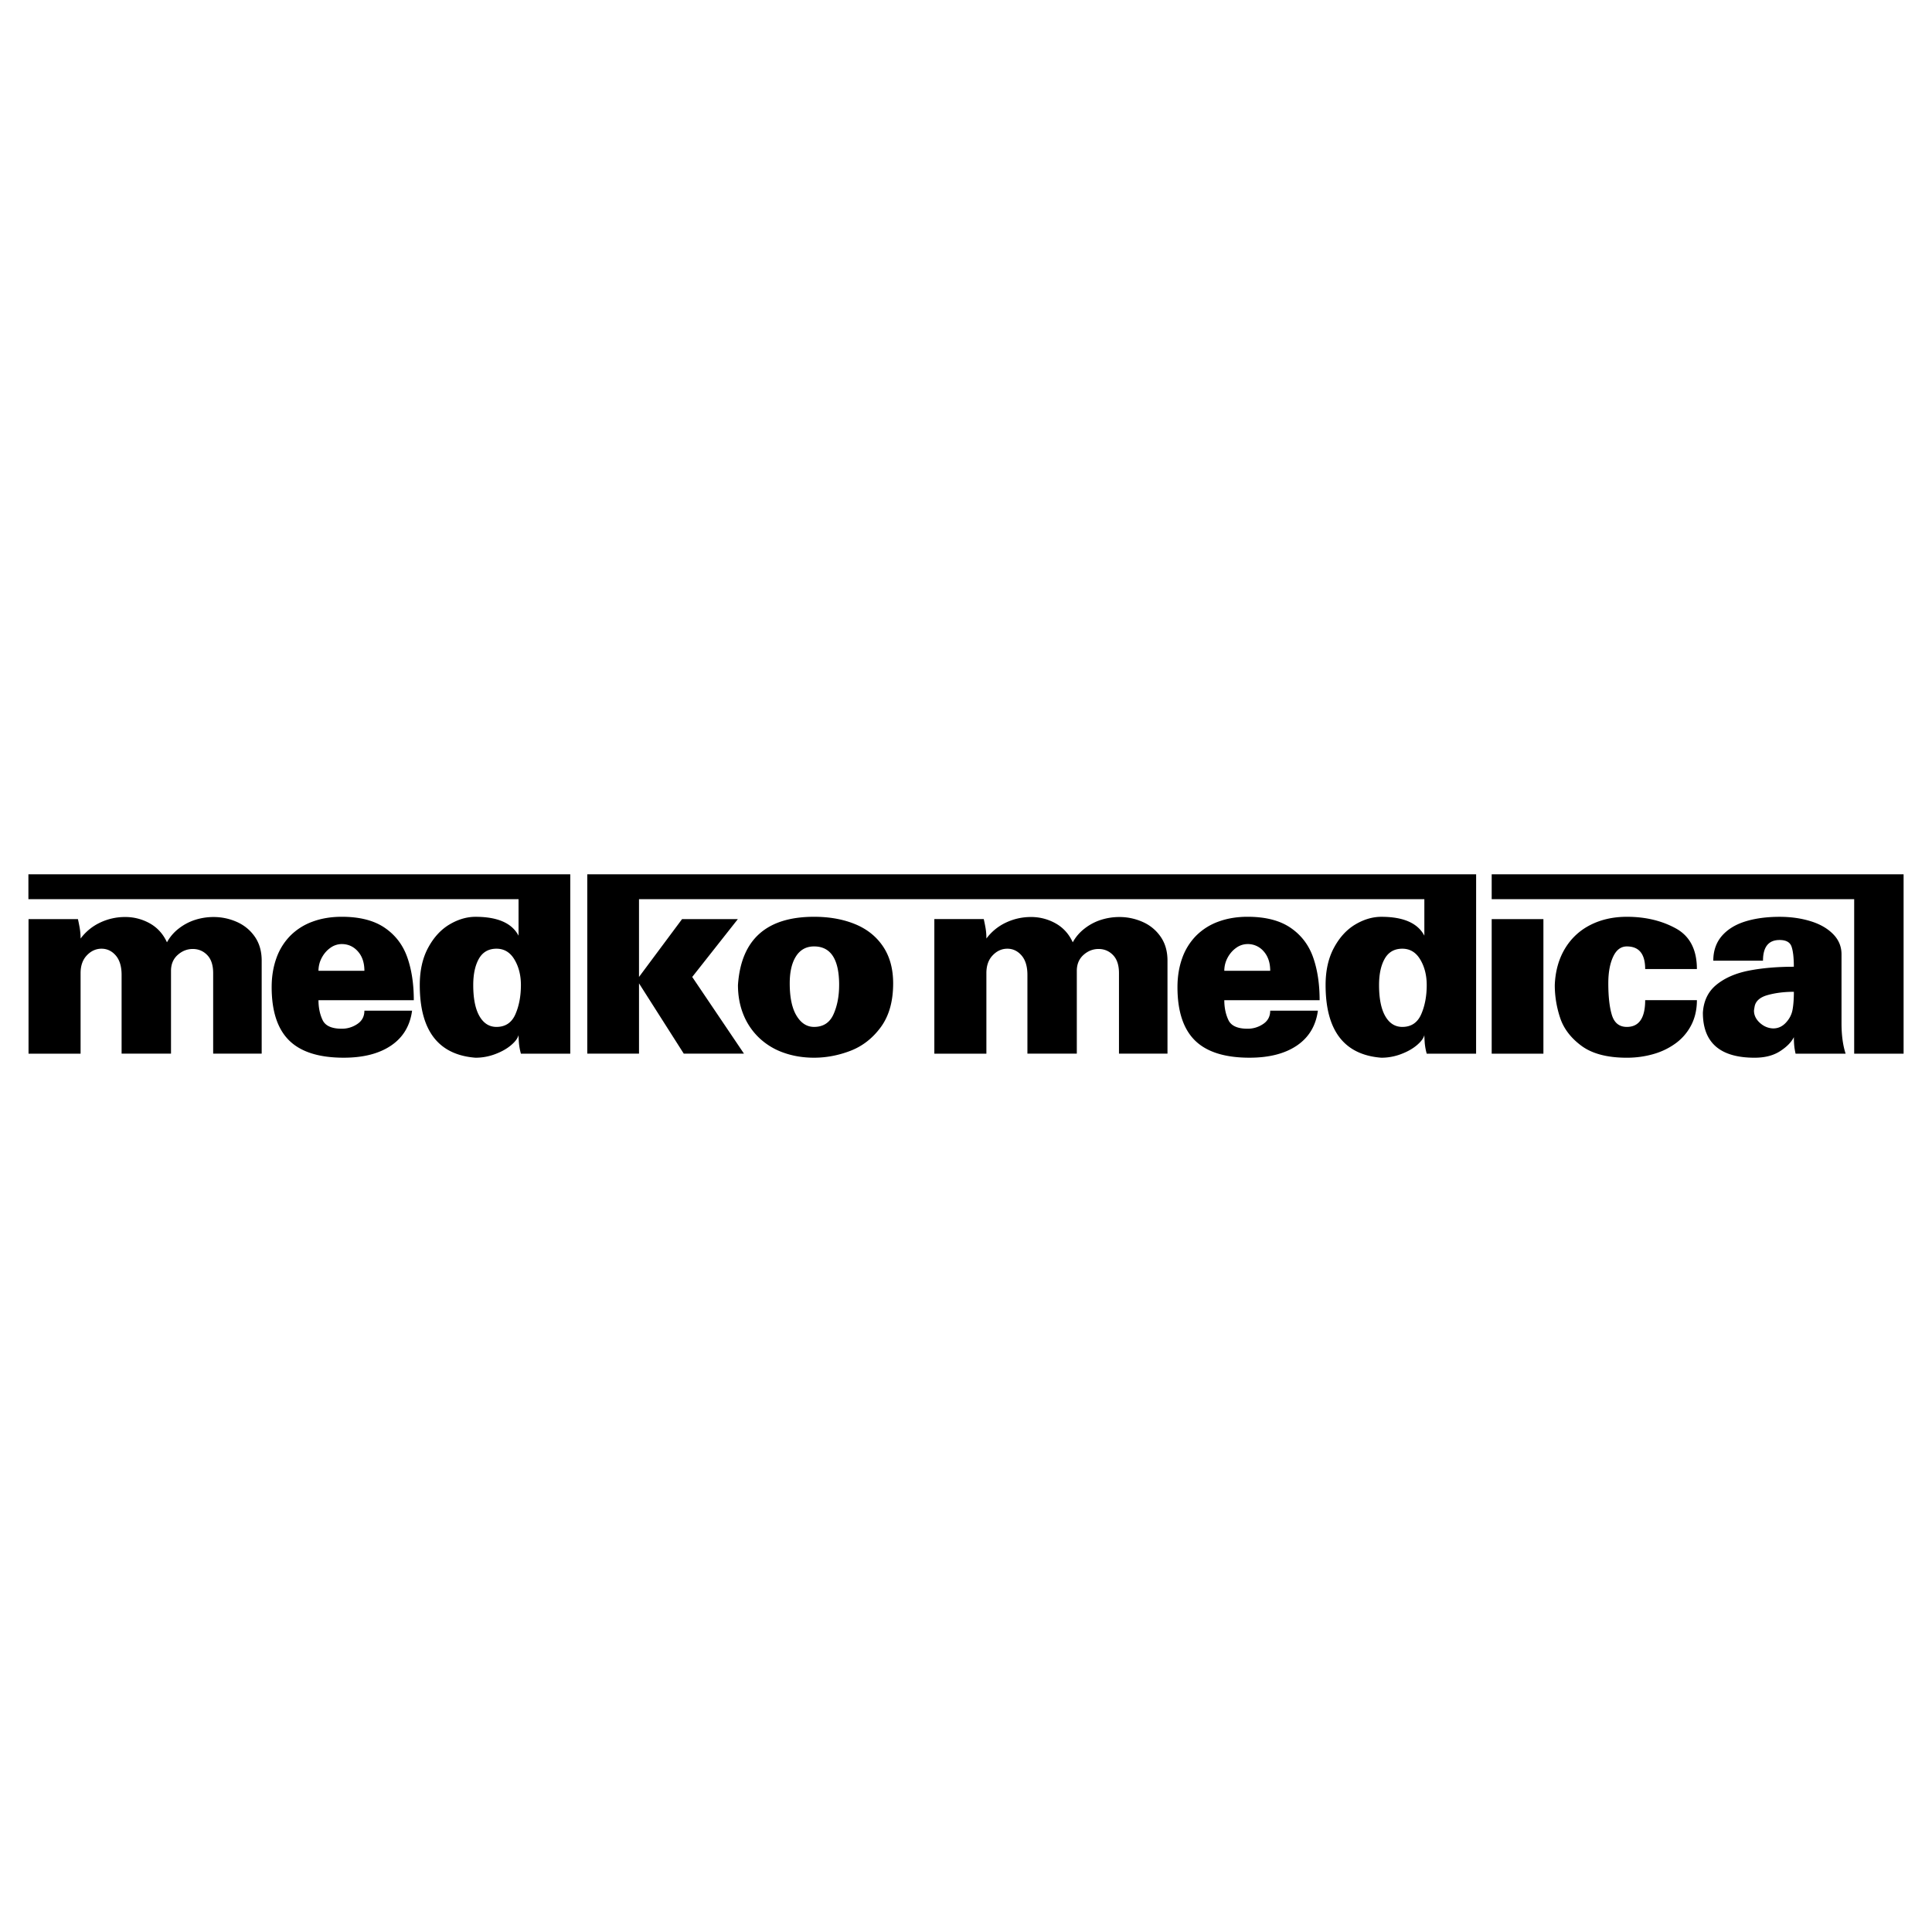 <svg xmlns="http://www.w3.org/2000/svg" width="2500" height="2500" viewBox="0 0 192.756 192.756"><g fill-rule="evenodd" clip-rule="evenodd"><path fill="#fff" d="M0 0h192.756v192.756H0V0z"/><path d="M2.847 91.698v13.426H8.04V97.09c0-.745.209-1.34.628-1.776.418-.44.91-.661 1.46-.661.555 0 1.028.224 1.417.671.389.448.587 1.098.587 1.941v7.858h4.929v-8.262c0-.653.22-1.186.661-1.582.44-.397.947-.599 1.512-.599.569 0 1.054.206 1.442.609.393.404.591 1.005.591 1.798v8.034h4.841v-9.282c0-.917-.224-1.71-.671-2.363s-1.046-1.152-1.78-1.483a5.683 5.683 0 0 0-2.364-.502 6.04 6.04 0 0 0-1.82.282 5.28 5.28 0 0 0-1.637.866 4.35 4.35 0 0 0-1.178 1.376c-.378-.826-.947-1.458-1.699-1.883a4.976 4.976 0 0 0-2.481-.642 5.77 5.77 0 0 0-2.492.558A5.165 5.165 0 0 0 8.04 93.64c0-.385-.033-.763-.099-1.123a20.714 20.714 0 0 0-.165-.818H2.847v-.001zm145.979-4.469h41.094v.001h.002v17.895h-4.93V89.711h-36.166v-2.482zm-90.233 0h88.681l-.004 17.896h-4.926a5.944 5.944 0 0 1-.199-1.087c-.021-.341-.037-.598-.037-.767-.08.319-.332.66-.758 1.017-.424.355-.955.653-1.59.888a5.532 5.532 0 0 1-1.941.353c-3.707-.286-5.564-2.705-5.564-7.248 0-1.453.279-2.698.838-3.729.553-1.027 1.262-1.802 2.121-2.315.857-.51 1.729-.767 2.605-.767 2.197 0 3.629.627 4.289 1.882V89.71H63.753v7.761l4.297-5.773h5.567l-4.554 5.773 5.164 7.652H68.22l-4.466-7.014v7.014h-5.161V87.229zm-55.759 0h54.062v17.896h-4.925a5.938 5.938 0 0 1-.198-1.087 13.954 13.954 0 0 1-.037-.767c-.081.319-.334.66-.76 1.017-.422.355-.954.653-1.589.888a5.534 5.534 0 0 1-1.942.353c-3.707-.286-5.564-2.705-5.564-7.248 0-1.453.279-2.698.837-3.729.554-1.027 1.263-1.802 2.122-2.315.858-.51 1.729-.767 2.605-.767 2.199 0 3.63.627 4.291 1.882v-3.64H2.834v-2.483zm33.522 9.629h-4.581c0-.455.11-.892.327-1.303.22-.411.51-.745.862-.991a1.942 1.942 0 0 1 1.13-.374c.642 0 1.182.246 1.611.73.435.485.651 1.135.651 1.938zm0 3.975c0 .573-.235 1.017-.701 1.329a2.727 2.727 0 0 1-1.56.474c-.999 0-1.637-.29-1.908-.862-.272-.573-.412-1.237-.412-1.982h9.51c0-1.637-.22-3.075-.661-4.309-.44-1.233-1.196-2.213-2.261-2.933s-2.488-1.083-4.268-1.083c-1.072 0-2.048.165-2.917.488a6.011 6.011 0 0 0-2.213 1.402 6.052 6.052 0 0 0-1.384 2.224c-.315.874-.477 1.843-.477 2.903 0 2.4.583 4.177 1.744 5.321 1.163 1.146 2.98 1.722 5.446 1.722 1.953 0 3.531-.403 4.724-1.211s1.894-1.971 2.095-3.483h-4.757zm15.615-2.558c0 1.104-.184 2.081-.55 2.918-.367.84-.999 1.262-1.887 1.262-.719 0-1.288-.359-1.699-1.075-.411-.715-.62-1.75-.62-3.101 0-1.091.191-1.971.568-2.632.378-.661.966-.995 1.751-.995.764 0 1.365.36 1.791 1.079.43.719.646 1.571.646 2.547v-.003zm31.749 0c0 1.108-.187 2.084-.562 2.921-.374.837-1.024 1.259-1.938 1.259-.716 0-1.303-.374-1.75-1.119-.452-.749-.679-1.824-.679-3.226 0-1.146.209-2.048.628-2.702.418-.653 1.021-.984 1.802-.984 1.667 0 2.5 1.285 2.5 3.854v-.003h-.001zm-10.094.004c0 1.075.184 2.062.547 2.954a6.594 6.594 0 0 0 1.563 2.309 6.788 6.788 0 0 0 2.418 1.476c.94.338 1.963.51 3.068.51 1.229 0 2.448-.234 3.648-.697 1.2-.466 2.209-1.259 3.021-2.371.812-1.115 1.219-2.564 1.219-4.349 0-1.446-.334-2.672-.999-3.667-.664-.995-1.593-1.744-2.782-2.235s-2.558-.741-4.107-.741c-4.754-.001-7.29 2.271-7.596 6.811zm19.593-6.581v13.426h5.193V97.09c0-.745.209-1.34.629-1.776.418-.44.91-.661 1.461-.661.553 0 1.027.224 1.416.671.389.448.588 1.098.588 1.941v7.858h4.928v-8.262c0-.653.221-1.186.66-1.582.441-.397.947-.599 1.514-.599.568 0 1.053.206 1.441.609.393.404.592 1.005.592 1.798v8.034h4.84v-9.282c0-.917-.223-1.71-.672-2.363a4.228 4.228 0 0 0-1.779-1.483 5.685 5.685 0 0 0-2.363-.502c-.617 0-1.227.095-1.82.282a5.257 5.257 0 0 0-1.637.866c-.5.386-.893.848-1.18 1.376-.377-.826-.945-1.458-1.699-1.883a4.972 4.972 0 0 0-2.48-.642c-.873 0-1.707.187-2.492.558a5.151 5.151 0 0 0-1.945 1.589c0-.385-.031-.763-.098-1.123a18.673 18.673 0 0 0-.166-.818h-4.931v.002zm33.51 5.16h-4.58c0-.455.109-.892.326-1.303.221-.411.512-.745.863-.991a1.94 1.94 0 0 1 1.131-.374 2.07 2.07 0 0 1 1.611.73c.432.485.649 1.135.649 1.938zm0 3.975c0 .573-.234 1.017-.701 1.329a2.722 2.722 0 0 1-1.559.474c-.998 0-1.637-.29-1.908-.862-.271-.573-.412-1.237-.412-1.982h9.51c0-1.637-.221-3.075-.66-4.309-.441-1.233-1.197-2.213-2.262-2.933s-2.488-1.083-4.268-1.083c-1.072 0-2.049.165-2.918.488a6.02 6.02 0 0 0-2.213 1.402 6.067 6.067 0 0 0-1.385 2.224c-.314.874-.477 1.843-.477 2.903 0 2.4.584 4.177 1.744 5.321 1.162 1.146 2.979 1.722 5.445 1.722 1.953 0 3.531-.403 4.725-1.211 1.191-.808 1.893-1.971 2.096-3.483h-4.757zm15.615-2.558c0 1.104-.184 2.081-.551 2.918-.367.84-.998 1.262-1.887 1.262-.719 0-1.289-.359-1.699-1.075-.41-.715-.619-1.75-.619-3.101 0-1.091.189-1.971.568-2.632.377-.661.965-.995 1.75-.995.764 0 1.365.36 1.791 1.079.43.719.646 1.571.646 2.547v-.003h.001zm6.482-6.577v13.426h5.16V91.698h-5.16zm15.313 8.085c0 1.78-.609 2.672-1.828 2.672-.748 0-1.246-.393-1.49-1.174-.24-.785-.361-1.846-.361-3.175 0-1.075.16-1.96.48-2.646.318-.69.777-1.035 1.371-1.035 1.219 0 1.828.753 1.828 2.258h5.16c0-1.938-.705-3.292-2.105-4.059-1.406-.771-3.035-1.156-4.883-1.156-1.361 0-2.578.275-3.646.818s-1.916 1.336-2.533 2.364c-.617 1.031-.957 2.242-1.012 3.63 0 1.104.178 2.198.535 3.27.355 1.075 1.07 2.012 2.135 2.797s2.578 1.182 4.521 1.182c.918 0 1.799-.121 2.645-.363a6.956 6.956 0 0 0 2.242-1.086 5.181 5.181 0 0 0 1.541-1.81c.373-.724.561-1.553.561-2.485h-5.161v-.002zm14.836 3.693c0 .434.023.793.062 1.072a8.7 8.7 0 0 0 .107.576h4.994c-.271-.829-.41-1.847-.41-3.043v-6.874c0-.778-.283-1.45-.842-2.015-.557-.565-1.309-.999-2.244-1.284-.938-.29-1.969-.437-3.092-.437-1.287 0-2.434.154-3.424.463-.99.308-1.771.792-2.338 1.446-.564.657-.852 1.483-.852 2.466h4.959c0-1.373.555-2.062 1.654-2.062.639 0 1.035.216 1.189.646.154.433.234 1.108.234 2.022-1.67 0-3.166.129-4.48.386-1.318.257-2.396.727-3.23 1.401-.836.676-1.291 1.611-1.365 2.797 0 2.995 1.723 4.492 5.16 4.492 1.01 0 1.854-.213 2.521-.639s1.141-.899 1.397-1.413zm0-4.525c0 .73-.047 1.343-.139 1.827-.096.484-.33.921-.705 1.303-.344.349-.752.525-1.215.525-.492-.015-.936-.198-1.328-.551s-.592-.764-.592-1.219c0-.052.023-.19.062-.411.1-.551.541-.939 1.318-1.152s1.645-.322 2.599-.322z"/></g></svg>